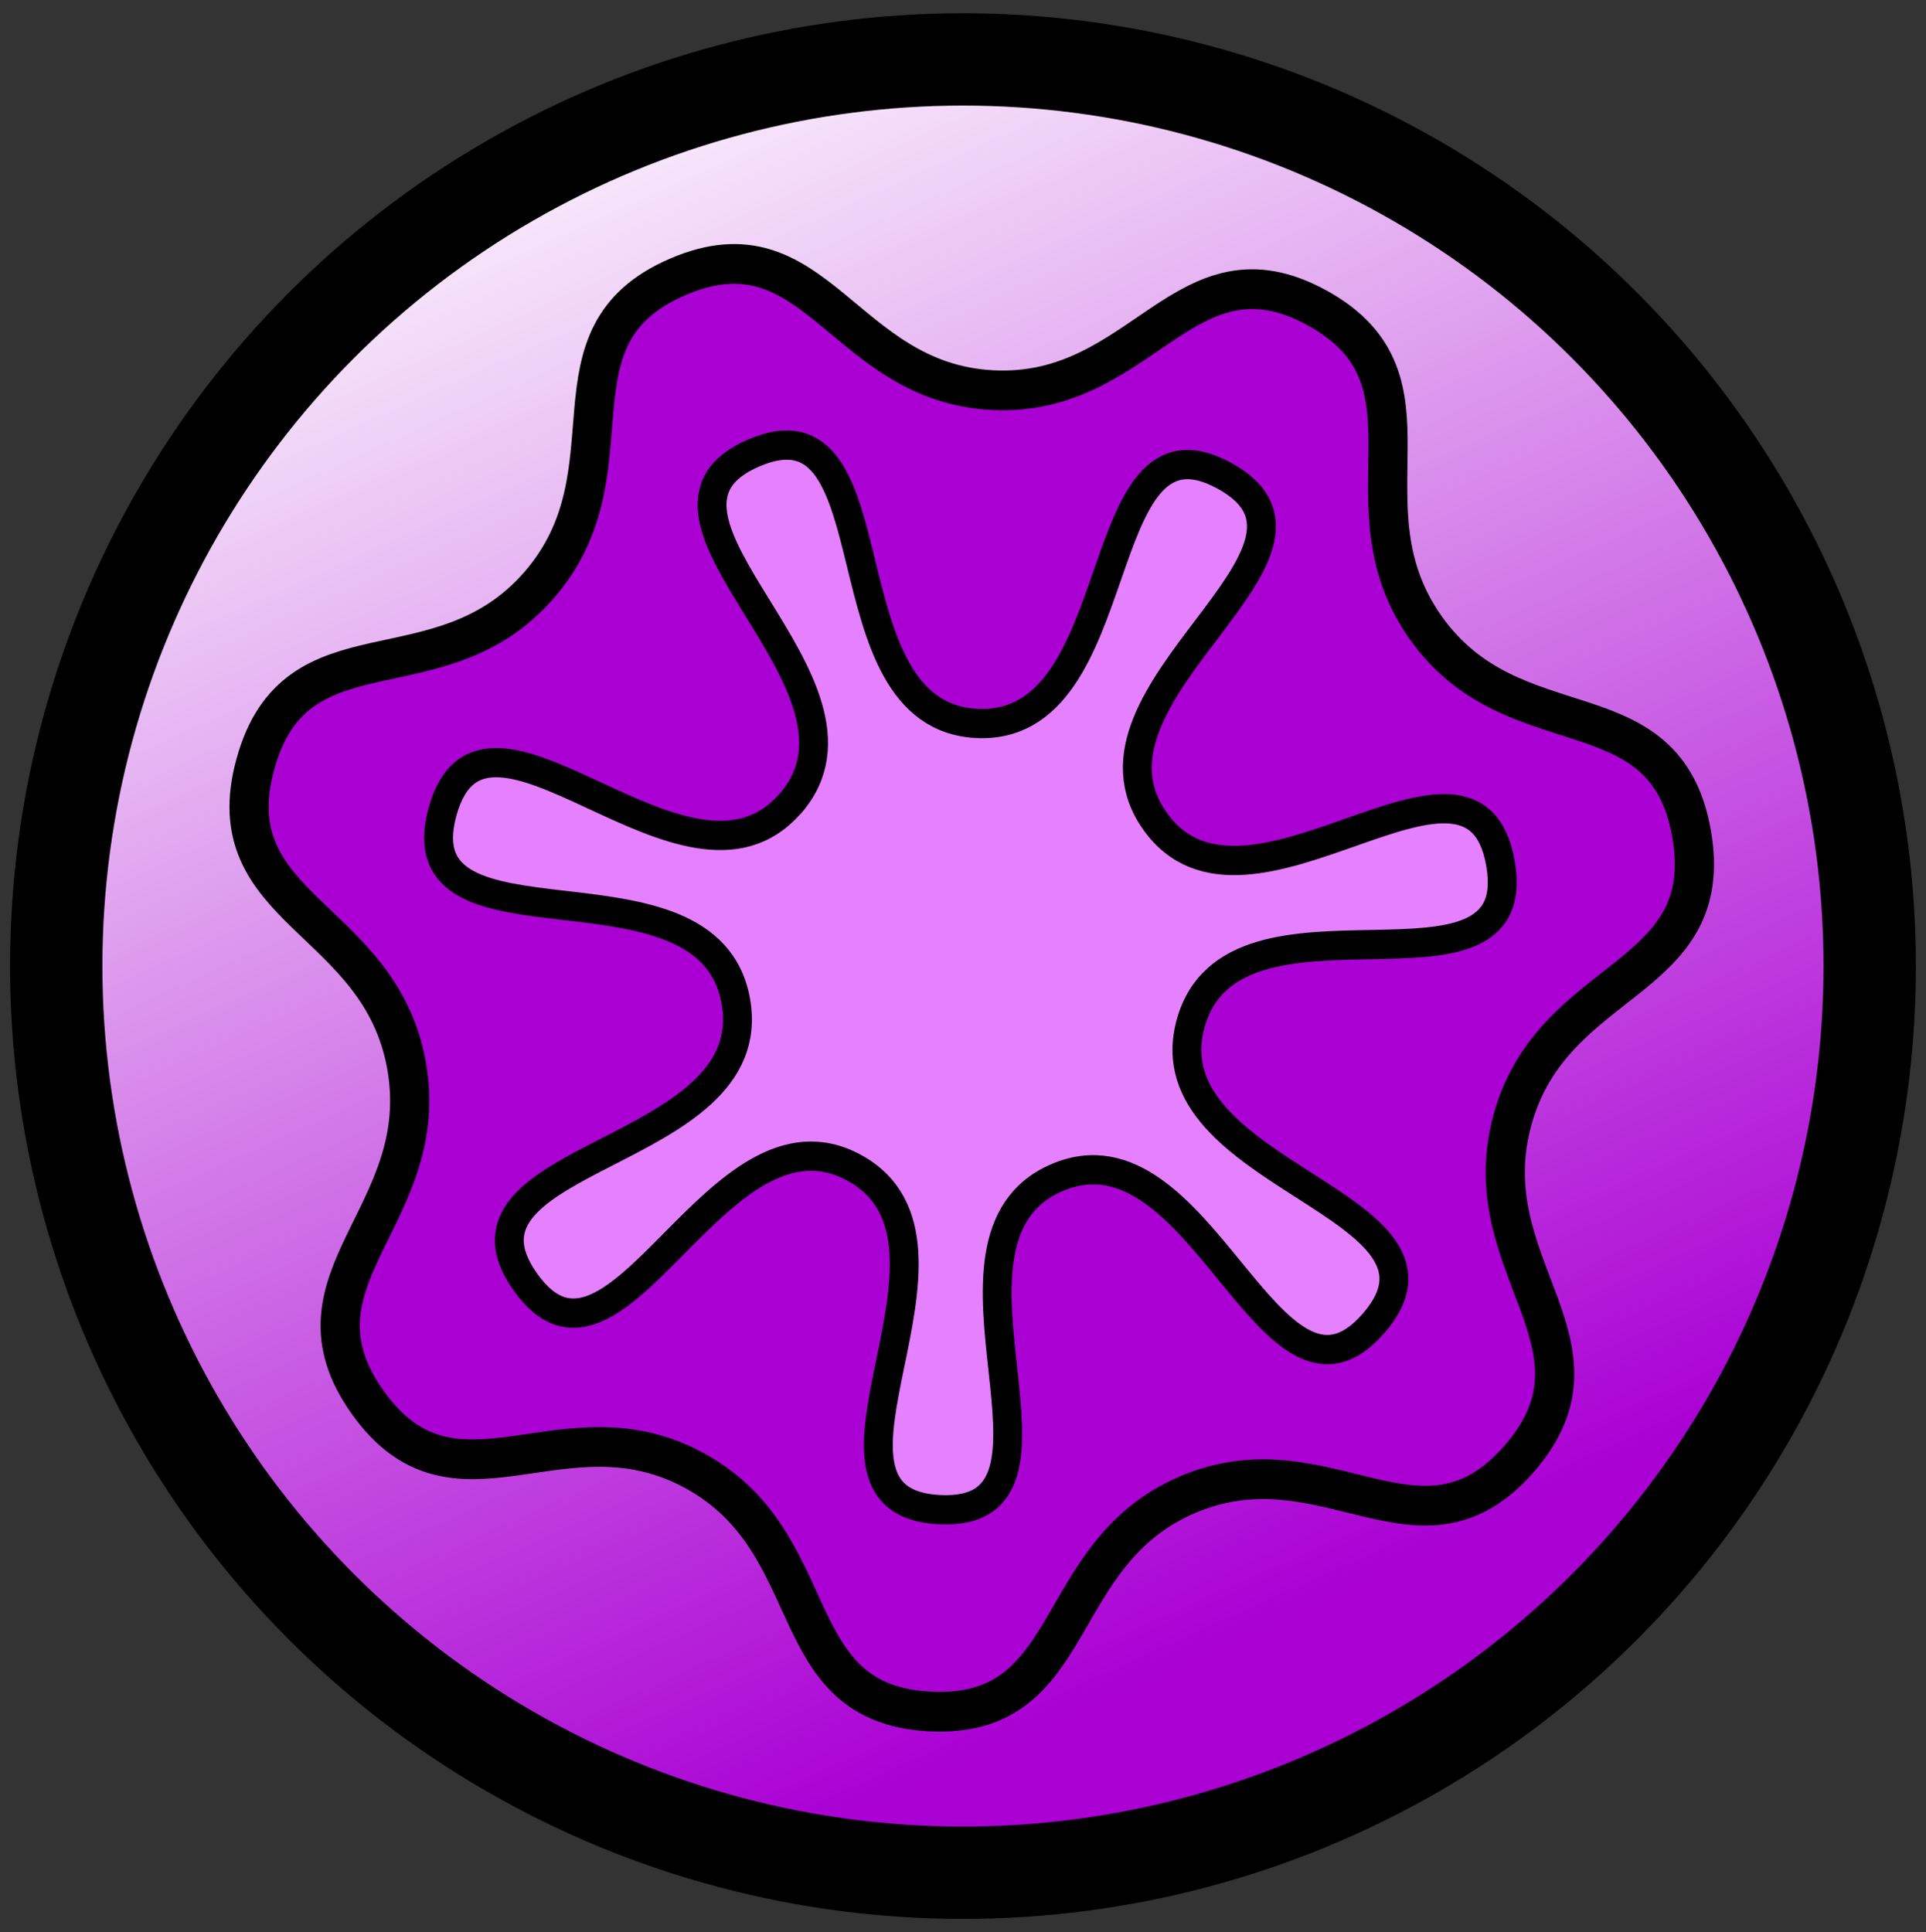 <?xml version="1.0" encoding="UTF-8" standalone="no"?>
<!-- Created with Inkscape (http://www.inkscape.org/) -->

<svg
   xmlns:dc="http://purl.org/dc/elements/1.1/"
   xmlns:cc="http://creativecommons.org/ns#"
   xmlns:rdf="http://www.w3.org/1999/02/22-rdf-syntax-ns#"
   xmlns:svg="http://www.w3.org/2000/svg"
   xmlns="http://www.w3.org/2000/svg"
   xmlns:xlink="http://www.w3.org/1999/xlink"
   xmlns:sodipodi="http://sodipodi.sourceforge.net/DTD/sodipodi-0.dtd"
   xmlns:inkscape="http://www.inkscape.org/namespaces/inkscape"
   width="25.865mm"
   height="25.949mm"
   viewBox="0 0 25.865 25.949"
   version="1.1"
   id="svg8"
   inkscape:version="0.92.4 (5da689c313, 2019-01-14)"
   sodipodi:docname="Counter3.svg">
  <rect x="0" y="0" width="25.865" height="25.949" fill="#333333" stroke="none"/>
  <defs
     id="defs2">
    <linearGradient
       inkscape:collect="always"
       id="linearGradient1965">
      <stop
         style="stop-color:#aa00d4;stop-opacity:1"
         offset="0"
         id="stop1961" />
      <stop
         style="stop-color:#ffffff;stop-opacity:1"
         offset="1"
         id="stop1963" />
    </linearGradient>
    <linearGradient
       inkscape:collect="always"
       xlink:href="#linearGradient1965"
       id="linearGradient1967"
       x1="77.09"
       y1="114.379"
       x2="67.335"
       y2="92.697"
       gradientUnits="userSpaceOnUse" />
  </defs>
  <sodipodi:namedview
     id="base"
     pagecolor="#ffffff"
     bordercolor="#666666"
     borderopacity="1.0"
     inkscape:pageopacity="0.0"
     inkscape:pageshadow="2"
     inkscape:zoom="7.9195959"
     inkscape:cx="99.978667"
     inkscape:cy="52.926666"
     inkscape:document-units="mm"
     inkscape:current-layer="layer1"
     showgrid="false"
     inkscape:window-width="2400"
     inkscape:window-height="1261"
     inkscape:window-x="2391"
     inkscape:window-y="-9"
     inkscape:window-maximized="1"
     fit-margin-top="0"
     fit-margin-left="0"
     fit-margin-right="0"
     fit-margin-bottom="0" />
  <g
     inkscape:label="Layer 1"
     inkscape:groupmode="layer"
     id="layer1"
     transform="translate(-60.72,-92.238)">
    <circle
       style="opacity:1;fill:url(#linearGradient1967);fill-opacity:1;fill-rule:nonzero;stroke:#000000;stroke-width:1.24;stroke-linejoin:round;stroke-miterlimit:4;stroke-dasharray:none;stroke-dashoffset:0;stroke-opacity:1"
       id="path1934"
       cx="73.652"
       cy="105.213"
       r="12.177" />
    <path
       sodipodi:type="star"
       style="opacity:1;fill:#aa00d4;fill-opacity:1;fill-rule:nonzero;stroke:#000000;stroke-width:0.156;stroke-linejoin:round;stroke-miterlimit:4;stroke-dasharray:none;stroke-dashoffset:0;stroke-opacity:1"
       id="path1944"
       sodipodi:sides="7"
       sodipodi:cx="97.60305"
       sodipodi:cy="95.302475"
       sodipodi:r1="2.9354055"
       sodipodi:r2="2.2602623"
       sodipodi:arg1="0.72097132"
       sodipodi:arg2="1.1697703"
       inkscape:flatsided="false"
       inkscape:rounded="0.45"
       inkscape:randomized="0"
       d="m 99.808,97.24 c -0.395,0.45 -0.771,-0.09 -1.323,0.143 -0.551,0.234 -0.425,0.88 -1.023,0.851 -0.598,-0.029 -0.41,-0.66 -0.937,-0.945 -0.526,-0.285 -0.952,0.217 -1.303,-0.269 -0.35,-0.485 0.26,-0.732 0.155,-1.321 -0.105,-0.589 -0.763,-0.61 -0.602,-1.186 0.161,-0.577 0.734,-0.253 1.13,-0.703 0.395,-0.45 7.81e-4,-0.977 0.552,-1.21 0.551,-0.234 0.656,0.416 1.254,0.445 0.598,0.029 0.764,-0.608 1.291,-0.323 0.526,0.285 0.083,0.772 0.434,1.258 0.35,0.485 0.952,0.218 1.057,0.807 0.105,0.589 -0.552,0.547 -0.713,1.123 -0.161,0.577 0.423,0.88 0.028,1.33 z"
       inkscape:transform-center-x="0.97078327"
       inkscape:transform-center-y="-1.608447"
       transform="matrix(3.373,0,0,3.42,-255.526,-220.736)" />
    <path
       sodipodi:type="star"
       style="opacity:1;fill:#e580ff;fill-opacity:1;fill-rule:nonzero;stroke:#000000;stroke-width:0.156;stroke-linejoin:round;stroke-miterlimit:4;stroke-dasharray:none;stroke-dashoffset:0;stroke-opacity:1"
       id="path1944-9"
       sodipodi:sides="7"
       sodipodi:cx="97.60305"
       sodipodi:cy="95.302475"
       sodipodi:r1="1.2622244"
       sodipodi:r2="2.9354055"
       sodipodi:arg1="0.72097132"
       sodipodi:arg2="1.1697703"
       inkscape:flatsided="false"
       inkscape:rounded="0.45"
       inkscape:randomized="0"
       d="m 98.551,96.136 c -0.558,0.635 0.977,1.539 0.198,1.869 -0.779,0.33 -0.361,-1.401 -1.206,-1.442 -0.845,-0.04 -0.594,1.723 -1.338,1.32 -0.744,-0.403 0.87,-1.156 0.375,-1.842 -0.495,-0.686 -1.718,0.61 -1.866,-0.223 -0.149,-0.833 1.447,-0.04 1.674,-0.855 0.227,-0.815 -1.548,-0.963 -0.989,-1.598 0.558,-0.635 0.933,1.106 1.712,0.776 0.779,-0.33 -0.212,-1.81 0.633,-1.77 0.845,0.04 -0.283,1.419 0.461,1.822 0.744,0.403 1.283,-1.295 1.778,-0.609 0.495,0.686 -1.286,0.664 -1.137,1.497 0.149,0.833 1.812,0.196 1.585,1.011 -0.227,0.815 -1.321,-0.591 -1.879,0.044 z"
       inkscape:transform-center-x="-0.71508777"
       inkscape:transform-center-y="1.1848011"
       transform="matrix(-2.485,0,0,-2.519,316.234,345.196)" />
  </g>
</svg>
